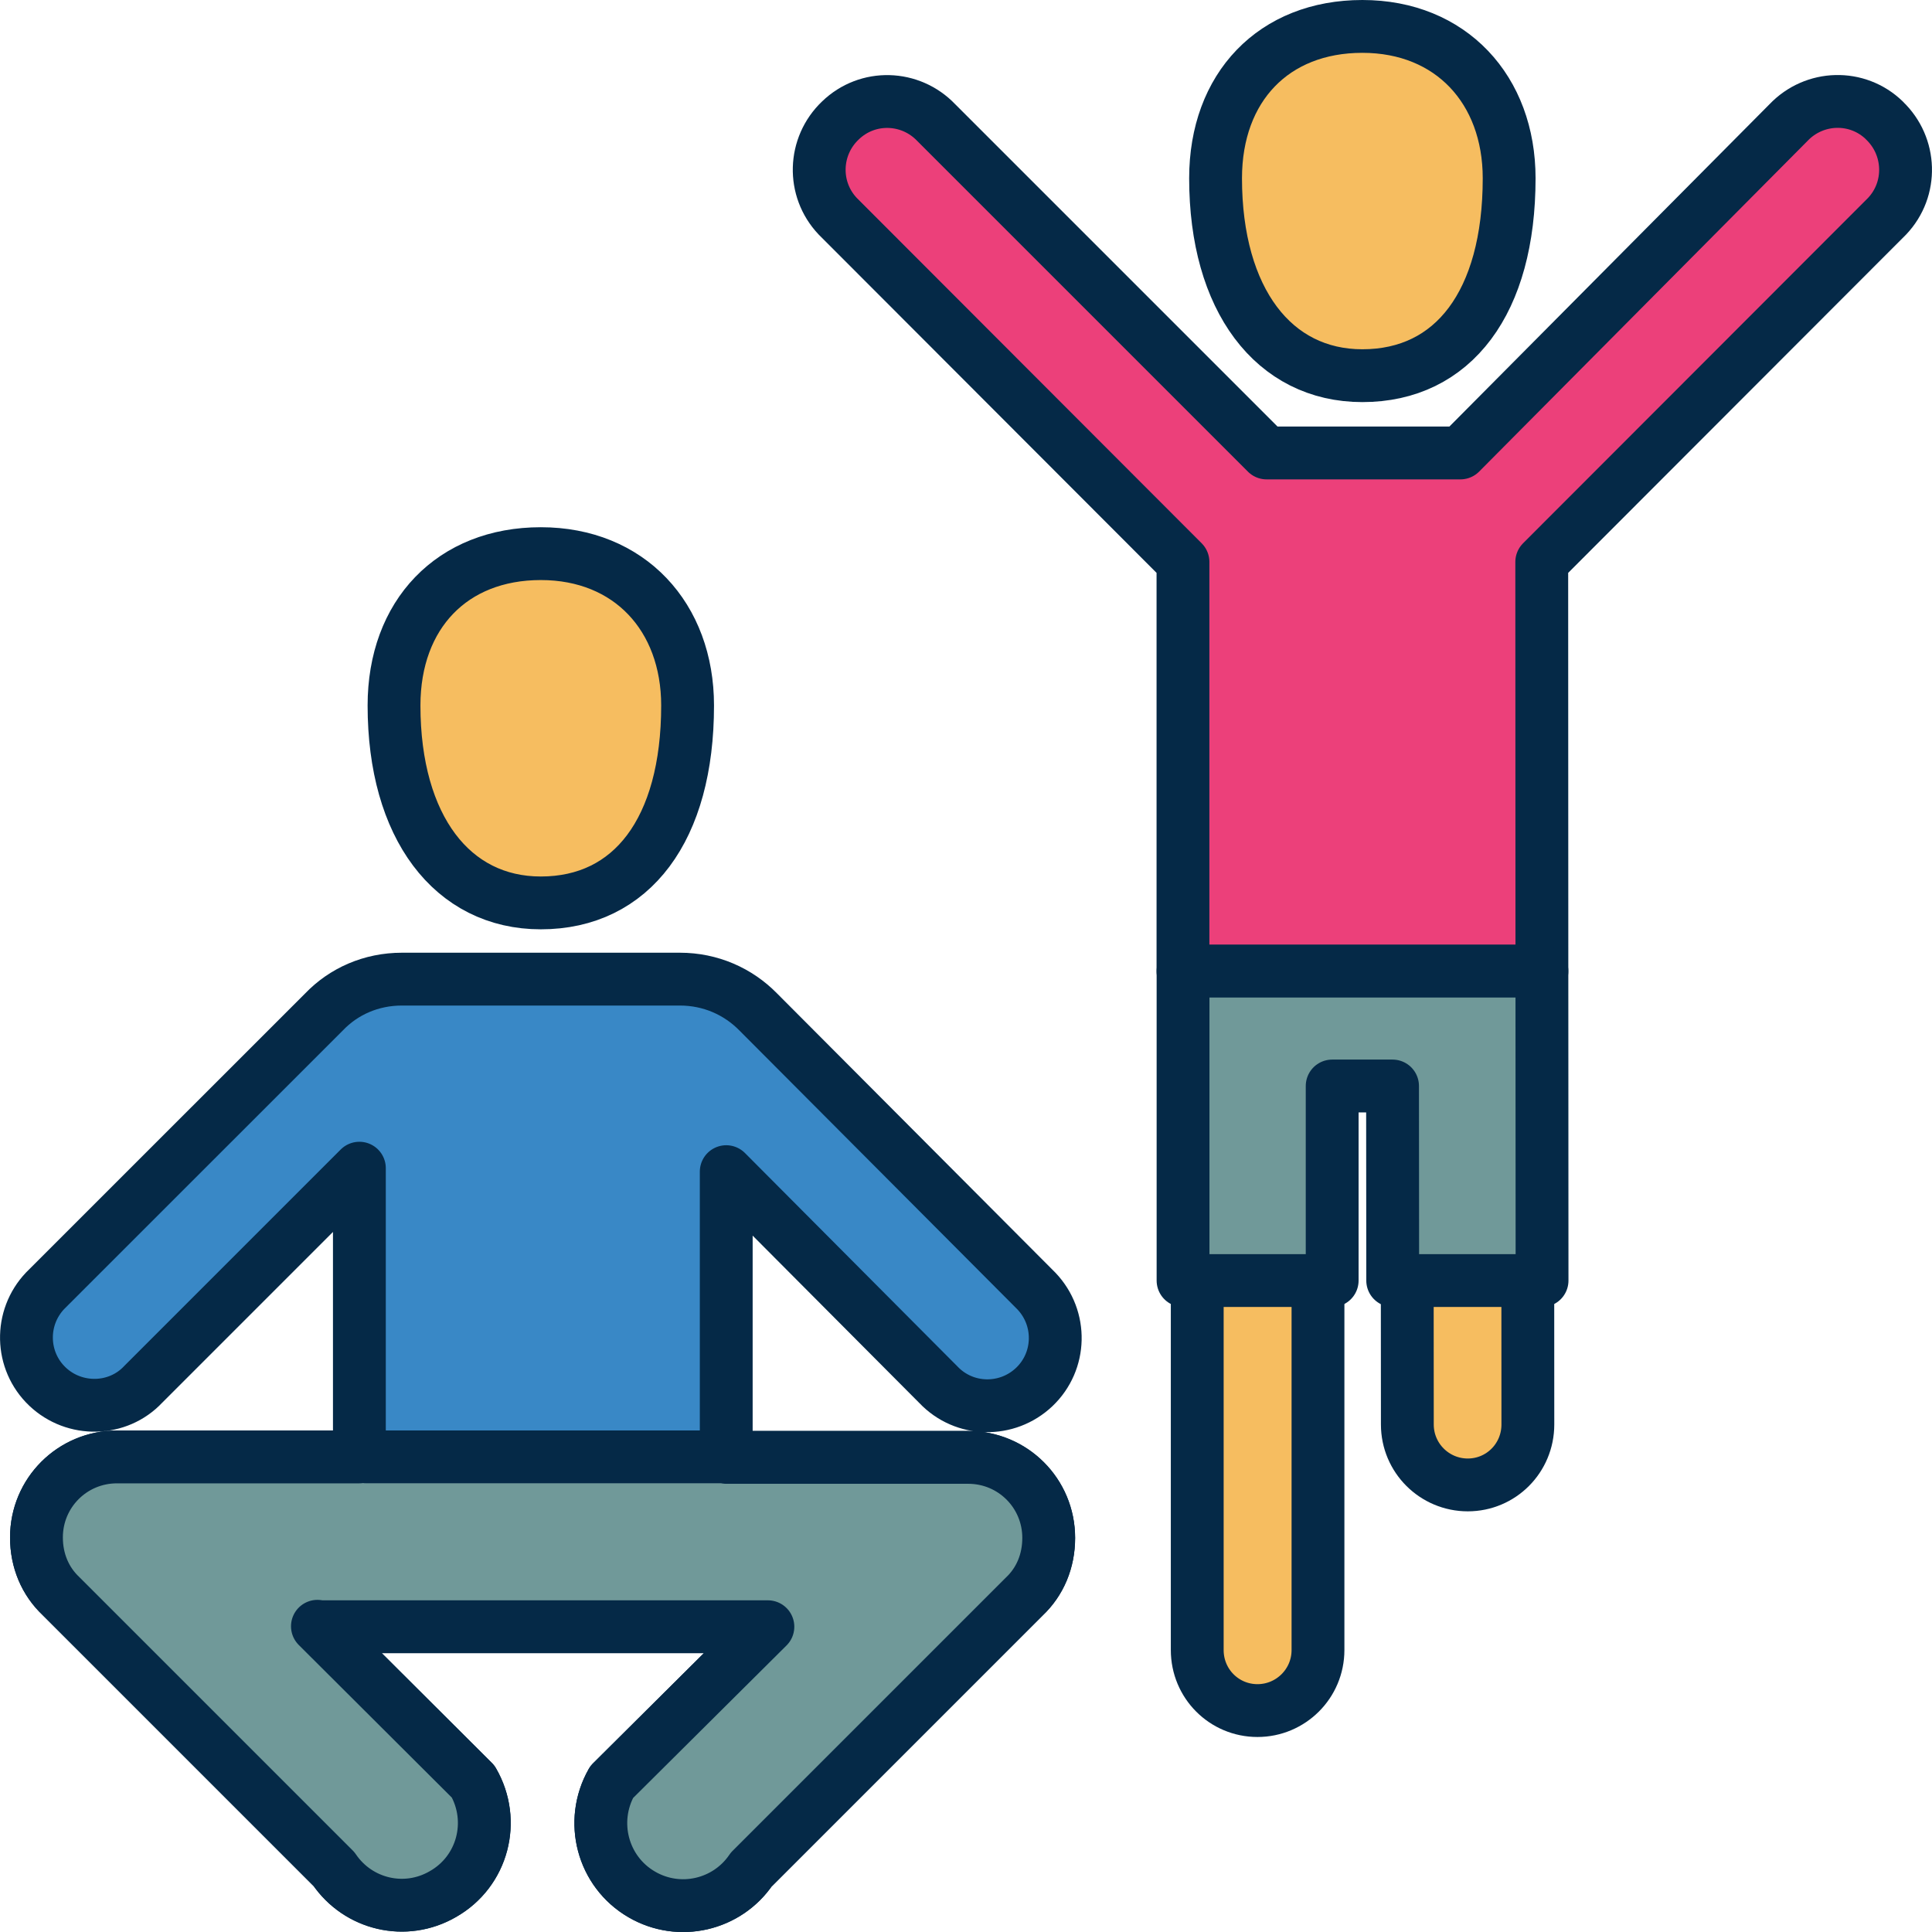 <?xml version="1.0" encoding="UTF-8"?>
<svg id="Themen" xmlns="http://www.w3.org/2000/svg" viewBox="0 0 256 256">
  <defs>
    <style>
      .cls-1 {
        fill: none;
      }

      .cls-2 {
        fill: #3988c6;
      }

      .cls-2, .cls-3, .cls-4, .cls-5 {
        stroke: #052947;
        stroke-linecap: round;
        stroke-linejoin: round;
        stroke-width: 7px;
      }

      .cls-3 {
        fill: #709999;
      }

      .cls-4 {
        fill: #ec407a;
      }

      .cls-5 {
        fill: #f6bd60;
      }
    </style>
  </defs>
  <g id="Sport">
    <g>
      <path class="cls-5" d="m180.52,49.78c-11.74,0-19.45-10.06-19.45-26.16,0-12.07,7.71-20.12,19.45-20.12s19.45,8.38,19.45,20.12c0,16.43-7.38,26.16-19.45,26.16Z"/>
      <polygon class="cls-1" points="176.52 143.9 176.52 169.68 184.54 169.68 184.52 143.9 176.52 143.9"/>
      <path class="cls-4" d="m249.69,15.95c-3.59-3.48-9.28-3.3-12.7.29l-43.48,43.78h-25.68l-43.77-43.77c-3.42-3.59-9.1-3.77-12.7-.29-3.6,3.42-3.77,9.1-.35,12.7l45.74,45.8v54.23h47.56l-.02-54.23,45.75-45.8c3.42-3.6,3.24-9.28-.35-12.7Z"/>
      <path class="cls-5" d="m186.48,188.75c0,4.45,3.61,8.01,8.01,8.01s7.96-3.56,7.96-8.01l-.02-45.68h-15.98l.03,45.68Z"/>
      <path class="cls-5" d="m158.64,218.64c0,4.46,3.57,8.02,7.98,8.02s8.02-3.57,8.02-8.02v-72.48h-16v72.48Z"/>
      <polygon class="cls-3" points="156.76 169.68 176.52 169.68 176.52 143.9 184.52 143.9 184.54 169.68 204.33 169.68 204.31 128.68 156.76 128.68 156.76 169.68"/>
    </g>
    <g>
      <path class="cls-5" d="m71.66,119.64c-11.74,0-19.45-10.06-19.45-26.16,0-12.07,7.71-20.12,19.45-20.12s19.45,8.38,19.45,20.12c0,16.43-7.38,26.16-19.45,26.16Z"/>
      <path class="cls-2" d="m128.29,193.11h-32.06v-.07h-47.73,47.73v-37.79l28.12,28.24c3.42,3.6,9.1,3.71,12.7.29,3.59-3.42,3.71-9.1.29-12.7l-36.87-36.99c-2.67-2.72-6.32-4.35-10.38-4.35h-36.84c-4.06,0-7.71,1.62-10.32,4.35L5.99,171.02c-3.42,3.59-3.3,9.28.29,12.7s9.34,3.3,12.7-.29l28.64-28.64v38.26H15.5c-5.91,0-10.67,4.75-10.67,10.67,0,3.07,1.16,5.8,3.25,7.77l36.18,36.18c3.19,4.7,9.45,6.2,14.44,3.3,5.28-3.01,7.01-9.68,4-14.9l-20.64-20.58.41.06h59.28l-20.7,20.58c-2.96,5.22-1.22,11.88,4,14.9,4.99,2.9,11.31,1.39,14.49-3.3l36.18-36.18c2.09-1.97,3.24-4.7,3.24-7.77,0-5.91-4.75-10.67-10.67-10.67Z"/>
      <path class="cls-3" d="m47.61,193.05H15.5c-5.91,0-10.67,4.75-10.67,10.67,0,3.07,1.16,5.8,3.25,7.77l36.18,36.18c3.19,4.7,9.45,6.2,14.44,3.3,5.28-3.01,7.01-9.68,4-14.9l-20.64-20.58.41.06h59.28l-20.7,20.58c-2.96,5.22-1.22,11.88,4,14.9,4.99,2.9,11.31,1.39,14.49-3.3l36.18-36.18c2.09-1.97,3.24-4.7,3.24-7.77,0-5.91-4.75-10.67-10.67-10.67h-32.06v-.07h-47.73,47.73"/>
    </g>
  </g>
</svg>